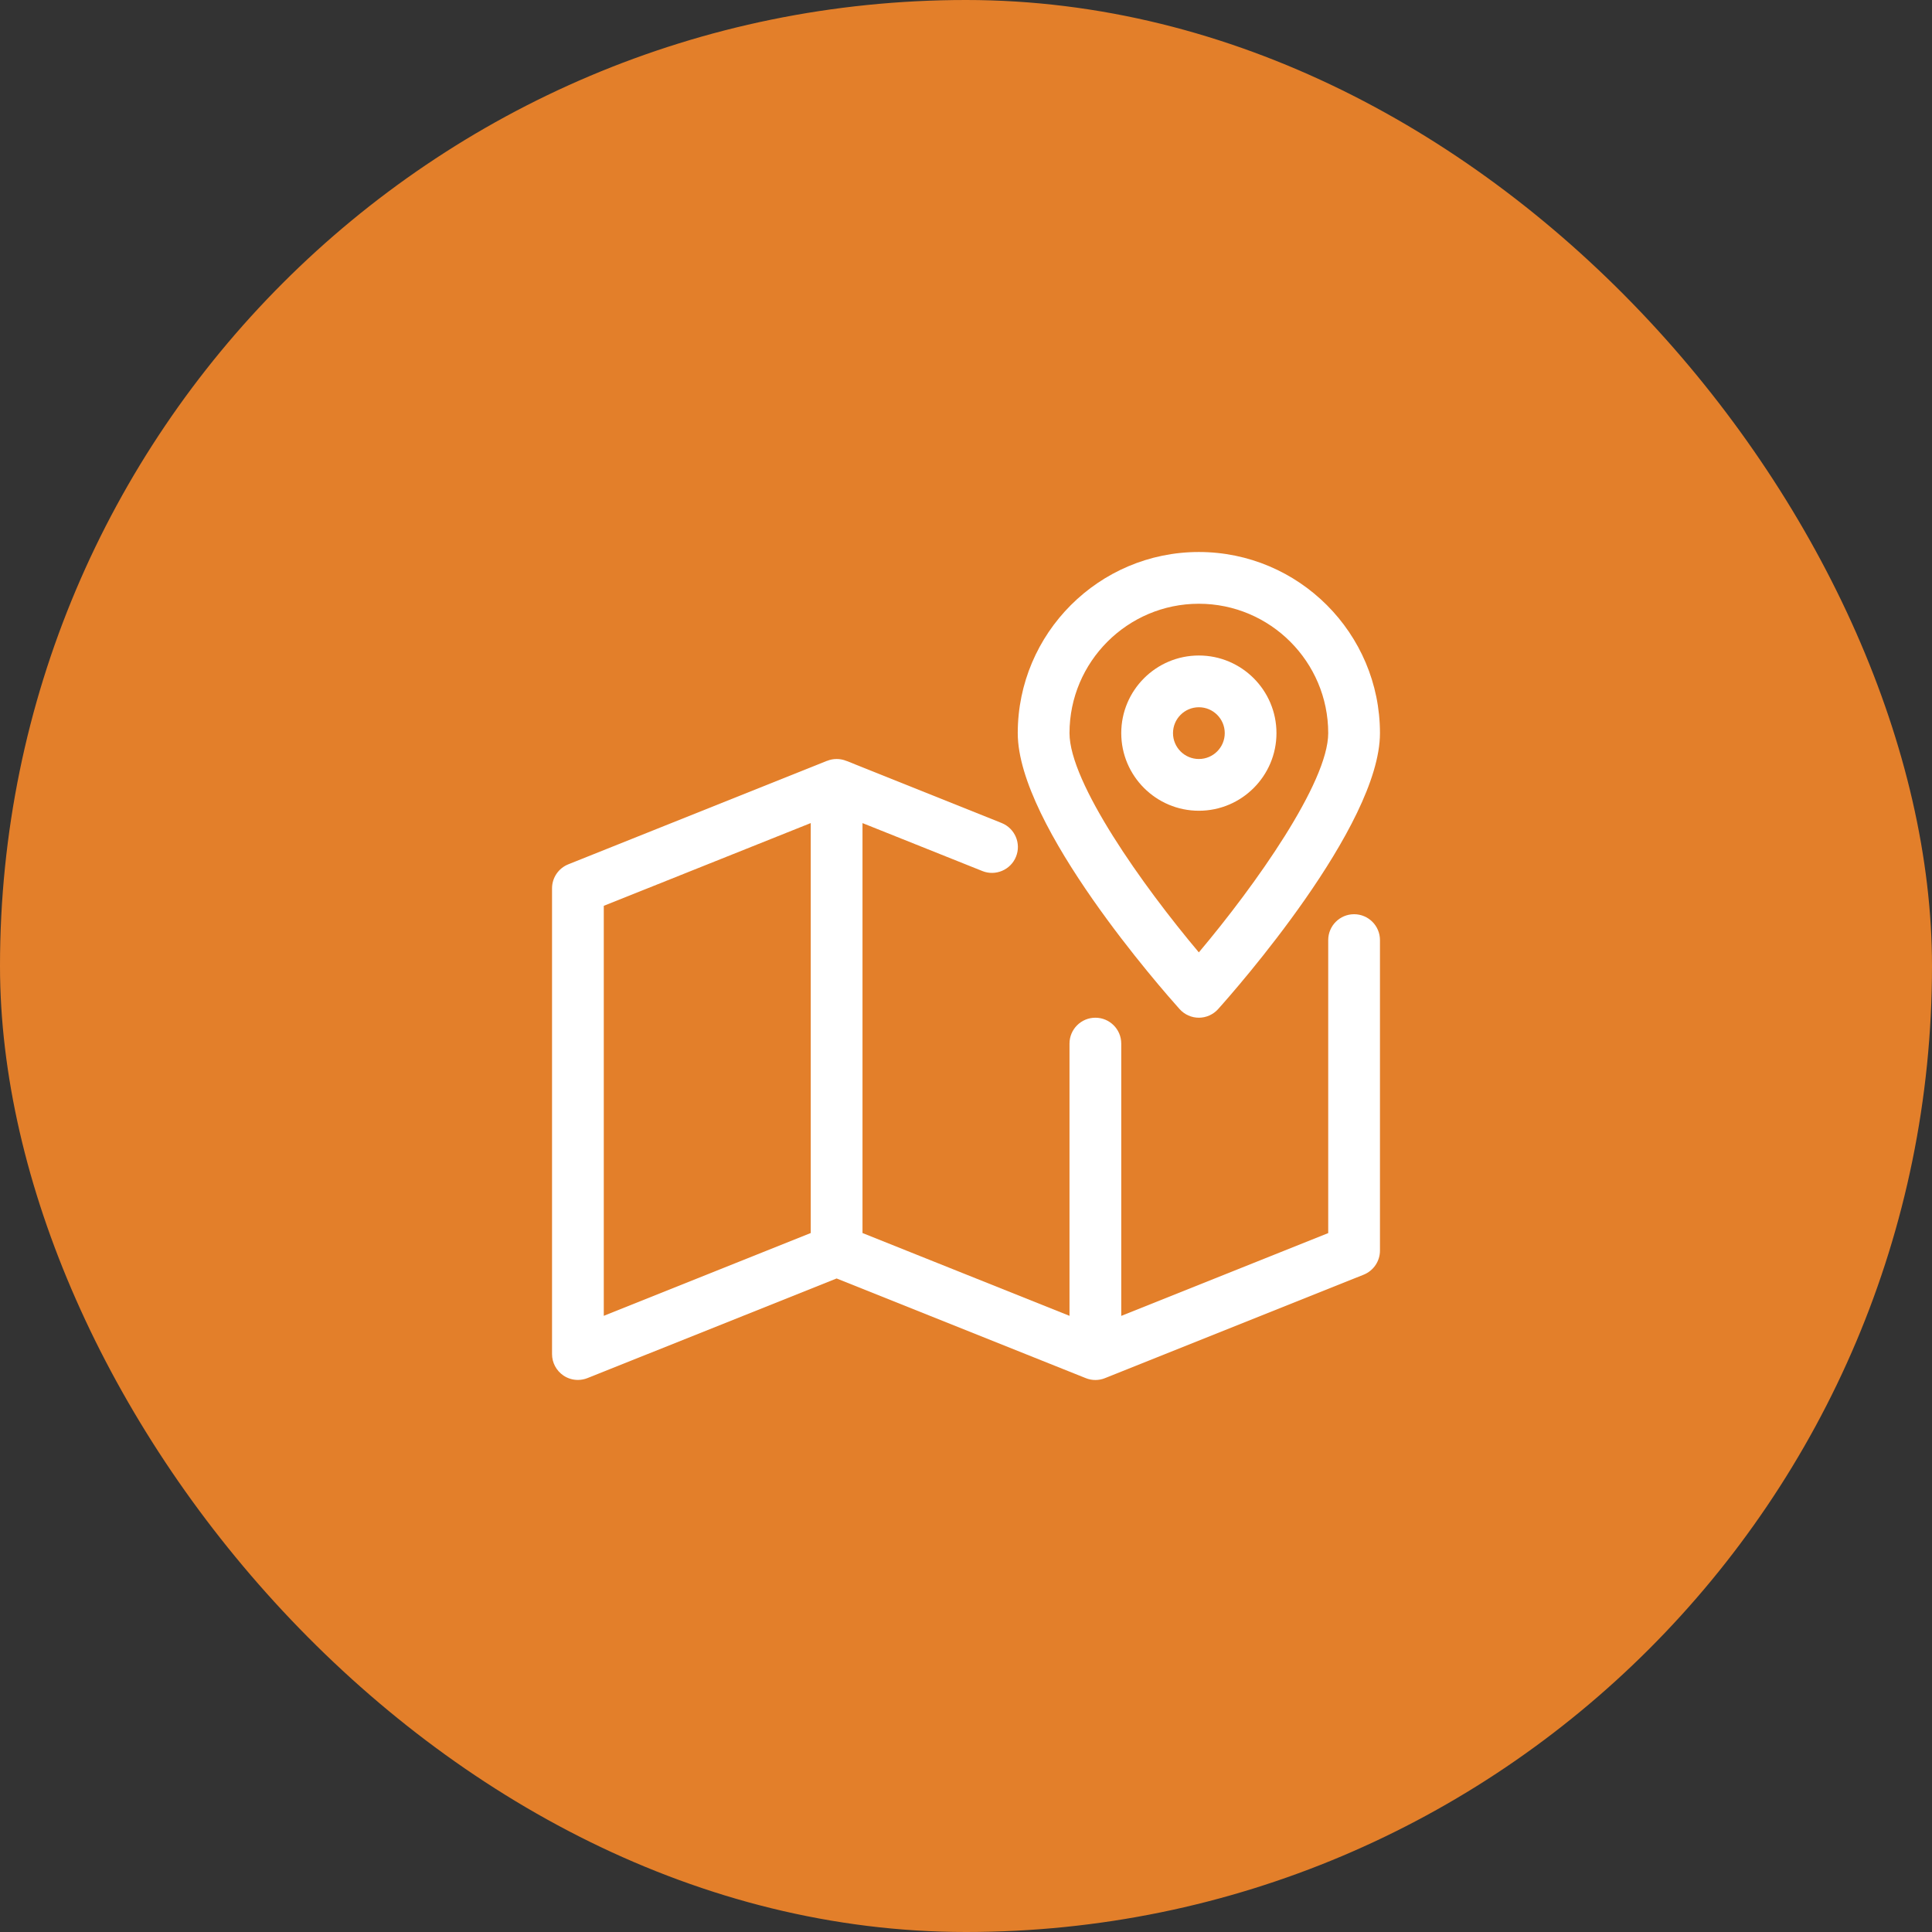 <svg width="56" height="56" viewBox="0 0 56 56" fill="none" xmlns="http://www.w3.org/2000/svg">
<rect x="0" y="0" width="56" height="56" fill="#333333" stroke="none"/>
<rect width="56" height="56" rx="28" fill="#E37F2A"/>
<g clip-path="url(#clip0_9_716)">
<path d="M39.249 26.499C38.835 26.499 38.499 26.835 38.499 27.249V35.742L32.5 38.142V30.249C32.5 29.835 32.164 29.499 31.75 29.499C31.336 29.499 31 29.835 31 30.249V38.14L25 35.74V23.858L28.476 25.248C28.855 25.401 29.296 25.215 29.45 24.83C29.605 24.446 29.417 24.009 29.032 23.855L24.543 22.058C24.543 22.058 24.543 22.058 24.541 22.058L24.529 22.054C24.351 21.982 24.151 21.982 23.973 22.054L23.959 22.058C23.959 22.058 23.959 22.058 23.958 22.058L16.472 25.053C16.188 25.167 16.001 25.442 16.001 25.749V39.249C16.001 39.498 16.125 39.73 16.331 39.87C16.457 39.955 16.602 39.998 16.751 39.998C16.845 39.998 16.94 39.98 17.03 39.944L24.25 37.057L31.457 39.94C31.457 39.94 31.457 39.94 31.459 39.94L31.472 39.946C31.651 40.018 31.85 40.018 32.029 39.946L32.042 39.94C32.042 39.94 32.042 39.94 32.044 39.94L39.53 36.946C39.812 36.831 39.999 36.556 39.999 36.249V27.249C39.999 26.835 39.663 26.499 39.249 26.499ZM23.5 35.74L17.501 38.14V26.256L23.5 23.857V35.74Z" fill="white"/>
<path d="M34.75 19C33.509 19 32.5 20.009 32.5 21.25C32.5 22.49 33.509 23.5 34.75 23.5C35.99 23.5 36.999 22.49 36.999 21.25C36.999 20.009 35.99 19 34.75 19ZM34.75 22C34.336 22 34 21.664 34 21.25C34 20.836 34.336 20.5 34.75 20.5C35.164 20.5 35.5 20.836 35.5 21.25C35.5 21.664 35.164 22 34.75 22Z" fill="white"/>
<path d="M34.749 16C31.855 16 29.5 18.355 29.5 21.25C29.5 23.944 33.712 28.715 34.192 29.25C34.334 29.408 34.537 29.499 34.749 29.499C34.962 29.499 35.165 29.408 35.307 29.25C35.788 28.715 39.999 23.944 39.999 21.25C39.999 18.355 37.644 16 34.749 16ZM34.749 27.605C33.112 25.662 31 22.681 31 21.25C31 19.183 32.683 17.5 34.749 17.5C36.816 17.5 38.499 19.183 38.499 21.25C38.499 22.679 36.387 25.662 34.749 27.605Z" fill="white"/>
</g>
<defs>
<clipPath id="clip0_9_716">
<rect width="24" height="24" fill="white" transform="translate(16 16)"/>
</clipPath>
</defs>
</svg>
